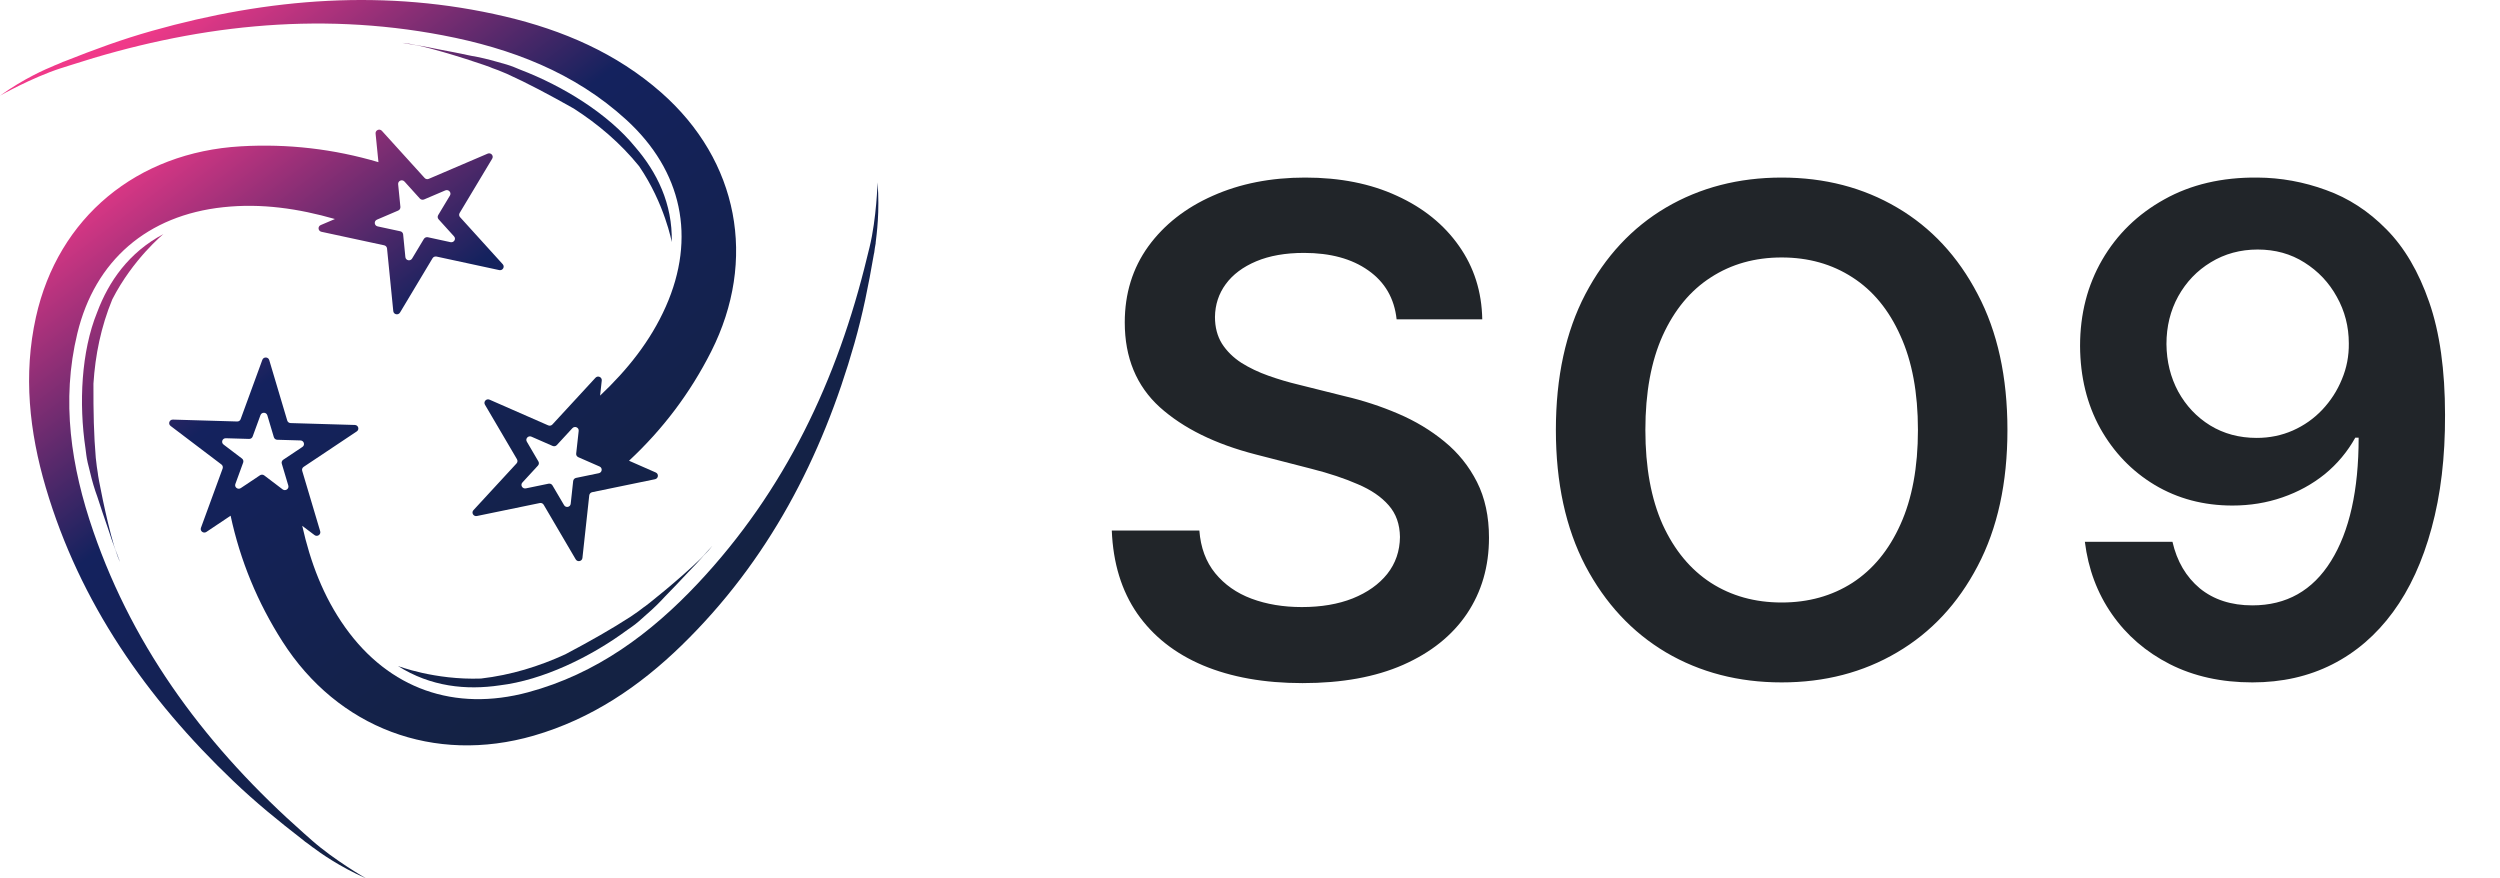 <svg width="74" height="26" viewBox="0 0 74 26" fill="none" xmlns="http://www.w3.org/2000/svg">
<path d="M41.34 9.453C41.273 8.833 40.994 8.35 40.501 8.004C40.014 7.659 39.379 7.486 38.598 7.486C38.049 7.486 37.578 7.569 37.185 7.734C36.792 7.9 36.491 8.125 36.283 8.409C36.074 8.693 35.968 9.018 35.963 9.382C35.963 9.685 36.032 9.948 36.169 10.171C36.311 10.393 36.503 10.582 36.744 10.739C36.986 10.89 37.253 11.018 37.547 11.122C37.84 11.226 38.136 11.314 38.435 11.385L39.798 11.726C40.347 11.854 40.876 12.027 41.382 12.244C41.894 12.462 42.35 12.737 42.753 13.068C43.16 13.4 43.482 13.8 43.719 14.268C43.956 14.737 44.074 15.287 44.074 15.916C44.074 16.768 43.856 17.519 43.42 18.168C42.985 18.812 42.355 19.316 41.531 19.68C40.712 20.04 39.72 20.22 38.555 20.22C37.424 20.22 36.441 20.045 35.608 19.695C34.779 19.344 34.131 18.833 33.662 18.16C33.198 17.488 32.947 16.669 32.909 15.703H35.501C35.539 16.21 35.696 16.631 35.97 16.967C36.245 17.303 36.602 17.555 37.043 17.72C37.488 17.886 37.985 17.969 38.534 17.969C39.107 17.969 39.609 17.884 40.04 17.713C40.475 17.538 40.816 17.296 41.062 16.989C41.309 16.676 41.434 16.312 41.439 15.895C41.434 15.516 41.323 15.204 41.105 14.957C40.887 14.706 40.582 14.498 40.189 14.332C39.801 14.162 39.346 14.01 38.825 13.878L37.17 13.452C35.972 13.144 35.026 12.678 34.33 12.053C33.638 11.423 33.293 10.587 33.293 9.545C33.293 8.688 33.525 7.938 33.989 7.294C34.457 6.65 35.094 6.151 35.899 5.795C36.704 5.436 37.615 5.256 38.633 5.256C39.666 5.256 40.57 5.436 41.347 5.795C42.128 6.151 42.741 6.645 43.186 7.28C43.631 7.91 43.861 8.634 43.875 9.453H41.34ZM59.42 12.727C59.42 14.294 59.127 15.637 58.539 16.754C57.957 17.867 57.162 18.719 56.153 19.311C55.149 19.903 54.011 20.199 52.737 20.199C51.463 20.199 50.322 19.903 49.314 19.311C48.31 18.715 47.514 17.86 46.927 16.747C46.345 15.63 46.054 14.29 46.054 12.727C46.054 11.16 46.345 9.82 46.927 8.707C47.514 7.59 48.31 6.735 49.314 6.143C50.322 5.552 51.463 5.256 52.737 5.256C54.011 5.256 55.149 5.552 56.153 6.143C57.162 6.735 57.957 7.59 58.539 8.707C59.127 9.82 59.42 11.16 59.42 12.727ZM56.771 12.727C56.771 11.624 56.598 10.694 56.252 9.936C55.912 9.174 55.438 8.598 54.832 8.21C54.226 7.817 53.528 7.621 52.737 7.621C51.946 7.621 51.248 7.817 50.642 8.21C50.036 8.598 49.56 9.174 49.214 9.936C48.873 10.694 48.703 11.624 48.703 12.727C48.703 13.831 48.873 14.763 49.214 15.526C49.56 16.283 50.036 16.858 50.642 17.251C51.248 17.64 51.946 17.834 52.737 17.834C53.528 17.834 54.226 17.64 54.832 17.251C55.438 16.858 55.912 16.283 56.252 15.526C56.598 14.763 56.771 13.831 56.771 12.727ZM66.819 5.256C67.515 5.26 68.192 5.384 68.85 5.625C69.513 5.862 70.11 6.25 70.64 6.79C71.17 7.325 71.592 8.042 71.904 8.942C72.217 9.841 72.373 10.954 72.373 12.28C72.378 13.53 72.245 14.647 71.975 15.632C71.71 16.612 71.329 17.441 70.832 18.118C70.335 18.795 69.736 19.311 69.035 19.666C68.334 20.021 67.546 20.199 66.67 20.199C65.751 20.199 64.937 20.019 64.227 19.659C63.521 19.299 62.95 18.807 62.515 18.182C62.079 17.557 61.812 16.842 61.712 16.037H64.305C64.437 16.615 64.707 17.074 65.114 17.415C65.526 17.751 66.045 17.919 66.67 17.919C67.678 17.919 68.455 17.481 68.999 16.605C69.544 15.729 69.816 14.512 69.816 12.954H69.717C69.485 13.371 69.184 13.731 68.815 14.034C68.445 14.332 68.026 14.562 67.558 14.723C67.094 14.884 66.601 14.964 66.08 14.964C65.228 14.964 64.461 14.761 63.779 14.354C63.102 13.947 62.565 13.388 62.167 12.678C61.774 11.967 61.575 11.155 61.57 10.242C61.57 9.295 61.788 8.445 62.224 7.692C62.664 6.934 63.277 6.338 64.063 5.902C64.849 5.462 65.768 5.246 66.819 5.256ZM66.826 7.386C66.315 7.386 65.853 7.512 65.441 7.763C65.034 8.009 64.712 8.345 64.475 8.771C64.243 9.193 64.127 9.664 64.127 10.185C64.132 10.701 64.248 11.169 64.475 11.591C64.707 12.012 65.022 12.346 65.42 12.592C65.822 12.838 66.281 12.962 66.798 12.962C67.181 12.962 67.539 12.888 67.87 12.742C68.201 12.595 68.49 12.391 68.737 12.131C68.987 11.866 69.182 11.565 69.319 11.229C69.461 10.893 69.53 10.537 69.525 10.163C69.525 9.666 69.406 9.207 69.17 8.786C68.938 8.364 68.618 8.026 68.211 7.77C67.808 7.514 67.347 7.386 66.826 7.386Z" fill="#212529"/>
<path d="M19.685 17.656C19.914 17.424 20.147 17.177 20.357 16.952C20.543 16.762 20.703 16.589 20.826 16.451C20.803 16.475 20.777 16.501 20.751 16.526C20.863 16.407 20.975 16.284 21.085 16.155C21.085 16.155 20.948 16.308 20.736 16.539C20.136 17.128 19.092 17.965 19.043 17.983C19.043 17.983 18.98 18.03 18.896 18.095C18.821 18.149 18.746 18.201 18.669 18.252C18.108 18.616 17.478 18.973 16.735 19.367C15.954 19.725 15.129 19.981 14.236 20.085C12.868 20.134 11.778 19.713 11.778 19.713C12.751 20.33 13.805 20.433 14.795 20.286C16.059 20.134 17.472 19.455 18.566 18.648C18.633 18.602 18.688 18.563 18.731 18.532C18.836 18.457 18.972 18.341 19.126 18.198C19.335 18.019 19.521 17.836 19.685 17.656Z" fill="url(#paint0_linear_5342_666)"/>
<path d="M21.087 16.156C21.087 16.156 20.988 16.272 20.826 16.453C20.938 16.338 21.029 16.236 21.087 16.156Z" fill="url(#paint1_linear_5342_666)"/>
<path d="M25.975 5.399C25.975 5.399 25.948 6.457 25.738 7.322C25.73 7.353 25.723 7.382 25.715 7.413C25.693 7.497 25.677 7.565 25.664 7.62C24.791 11.229 23.247 14.512 20.656 17.27C19.262 18.752 17.656 19.946 15.633 20.491C13.45 21.078 11.512 20.387 10.218 18.571C9.564 17.653 9.186 16.633 8.946 15.564L9.309 15.838C9.391 15.901 9.506 15.823 9.478 15.726L8.945 13.936C8.931 13.892 8.949 13.845 8.987 13.82L10.56 12.77C10.646 12.713 10.607 12.582 10.503 12.579L8.601 12.523C8.555 12.522 8.514 12.491 8.502 12.447L7.969 10.657C7.94 10.56 7.8 10.556 7.765 10.652L7.123 12.407C7.108 12.45 7.066 12.478 7.02 12.476L5.118 12.42C5.014 12.418 4.967 12.546 5.05 12.608L6.555 13.749C6.592 13.777 6.605 13.825 6.59 13.868L5.948 15.623C5.913 15.719 6.023 15.802 6.109 15.745L6.826 15.265C7.111 16.591 7.622 17.832 8.361 18.989C9.997 21.549 12.844 22.63 15.8 21.775C17.509 21.28 18.932 20.315 20.18 19.099C22.745 16.599 24.328 13.547 25.29 10.167C25.542 9.278 25.701 8.481 25.867 7.521C25.872 7.504 25.878 7.472 25.878 7.472L25.895 7.344C25.904 7.291 25.913 7.242 25.922 7.19C25.921 7.19 25.921 7.19 25.919 7.189C25.948 6.946 26.045 6.258 25.975 5.399ZM6.686 12.972L7.374 12.992C7.421 12.993 7.463 12.965 7.478 12.922L7.71 12.288C7.745 12.192 7.884 12.196 7.913 12.293L8.106 12.941C8.12 12.985 8.159 13.016 8.206 13.017L8.894 13.037C8.998 13.04 9.037 13.172 8.952 13.229L8.383 13.609C8.345 13.634 8.327 13.681 8.341 13.725L8.534 14.373C8.563 14.47 8.448 14.548 8.365 14.485L7.821 14.072C7.785 14.044 7.734 14.043 7.696 14.068L7.127 14.448C7.042 14.505 6.931 14.421 6.967 14.326L7.198 13.692C7.213 13.649 7.2 13.601 7.163 13.573L6.619 13.16C6.534 13.097 6.581 12.968 6.686 12.972Z" fill="url(#paint2_linear_5342_666)"/>
<path d="M2.883 14.709C2.981 15.017 3.09 15.336 3.19 15.623C3.27 15.873 3.349 16.095 3.412 16.267C3.401 16.235 3.392 16.202 3.381 16.167C3.434 16.321 3.49 16.474 3.553 16.633C3.553 16.633 3.48 16.441 3.375 16.15C3.137 15.351 2.889 14.053 2.895 14.002C2.895 14.002 2.883 13.925 2.867 13.822C2.856 13.732 2.845 13.643 2.835 13.552C2.778 12.895 2.762 12.182 2.766 11.354C2.82 10.511 2.987 9.679 3.324 8.861C3.937 7.663 4.837 6.929 4.837 6.929C3.817 7.47 3.219 8.326 2.875 9.246C2.403 10.405 2.332 11.947 2.53 13.273C2.54 13.353 2.548 13.42 2.555 13.469C2.571 13.595 2.609 13.768 2.664 13.97C2.725 14.234 2.799 14.482 2.883 14.709Z" fill="url(#paint3_linear_5342_666)"/>
<path d="M3.553 16.633C3.553 16.633 3.495 16.493 3.412 16.267C3.46 16.419 3.508 16.546 3.553 16.633Z" fill="url(#paint4_linear_5342_666)"/>
<path d="M10.836 26C10.836 26 9.903 25.468 9.228 24.871C9.205 24.85 9.181 24.829 9.158 24.809C9.094 24.75 9.04 24.703 8.996 24.666C6.185 22.181 3.986 19.279 2.762 15.728C2.103 13.818 1.805 11.865 2.29 9.865C2.812 7.708 4.362 6.373 6.61 6.133C7.746 6.011 8.841 6.176 9.914 6.483L9.494 6.662C9.398 6.702 9.412 6.838 9.514 6.861L11.372 7.261C11.417 7.271 11.451 7.308 11.456 7.354L11.641 9.209C11.65 9.31 11.787 9.34 11.84 9.252L12.804 7.643C12.827 7.605 12.873 7.585 12.92 7.594L14.778 7.995C14.879 8.016 14.95 7.899 14.882 7.822L13.618 6.428C13.586 6.395 13.582 6.344 13.605 6.305L14.569 4.697C14.622 4.609 14.53 4.507 14.434 4.548L12.691 5.294C12.648 5.313 12.598 5.302 12.568 5.267L11.304 3.873C11.235 3.797 11.108 3.852 11.117 3.953L11.202 4.8C9.877 4.409 8.52 4.251 7.131 4.331C4.053 4.507 1.719 6.436 1.064 9.385C0.685 11.092 0.868 12.777 1.356 14.434C2.362 17.838 4.335 20.666 6.901 23.114C7.575 23.757 8.212 24.276 8.992 24.881C9.006 24.893 9.031 24.914 9.031 24.914L9.138 24.99C9.18 25.022 9.22 25.054 9.263 25.086C9.263 25.085 9.265 25.085 9.265 25.085C9.464 25.235 10.034 25.647 10.836 26ZM13.319 5.787L12.97 6.368C12.947 6.407 12.951 6.456 12.982 6.491L13.439 6.996C13.509 7.072 13.438 7.189 13.335 7.168L12.663 7.022C12.618 7.013 12.572 7.033 12.547 7.072L12.198 7.653C12.145 7.741 12.009 7.712 11.999 7.61L11.933 6.938C11.928 6.893 11.895 6.855 11.85 6.846L11.177 6.701C11.076 6.679 11.063 6.543 11.157 6.502L11.788 6.232C11.83 6.213 11.856 6.17 11.852 6.125L11.785 5.453C11.776 5.352 11.903 5.297 11.972 5.373L12.429 5.878C12.46 5.911 12.509 5.922 12.552 5.904L13.183 5.635C13.278 5.597 13.371 5.7 13.319 5.787Z" fill="url(#paint5_linear_5342_666)"/>
<path d="M13.952 1.653C13.629 1.583 13.294 1.518 12.988 1.461C12.726 1.406 12.491 1.363 12.307 1.331C12.341 1.338 12.375 1.346 12.41 1.354C12.248 1.323 12.083 1.294 11.913 1.27C11.913 1.27 12.118 1.303 12.429 1.359C13.255 1.55 14.53 1.983 14.571 2.015C14.571 2.015 14.645 2.043 14.746 2.079C14.83 2.114 14.916 2.148 15.001 2.184C15.613 2.461 16.252 2.8 16.984 3.213C17.704 3.676 18.36 4.231 18.919 4.921C19.678 6.036 19.884 7.166 19.884 7.166C19.91 6.031 19.446 5.097 18.8 4.349C18.005 3.374 16.675 2.55 15.399 2.062C15.324 2.029 15.259 2.004 15.212 1.985C15.092 1.936 14.919 1.884 14.714 1.83C14.451 1.754 14.195 1.694 13.952 1.653Z" fill="url(#paint6_linear_5342_666)"/>
<path d="M11.913 1.27C11.913 1.27 12.065 1.29 12.307 1.331C12.149 1.298 12.012 1.275 11.913 1.27Z" fill="url(#paint7_linear_5342_666)"/>
<path d="M0 2.832C0 2.832 0.934 2.301 1.797 2.021C1.827 2.012 1.857 2.003 1.887 1.993C1.971 1.968 2.04 1.945 2.094 1.927C5.689 0.763 9.351 0.329 13.107 1.045C15.126 1.43 17.006 2.143 18.54 3.547C20.195 5.06 20.61 7.039 19.709 9.072C19.254 10.099 18.567 10.95 17.763 11.71L17.812 11.264C17.823 11.162 17.696 11.106 17.626 11.182L16.35 12.566C16.319 12.599 16.27 12.61 16.227 12.591L14.491 11.83C14.395 11.789 14.303 11.89 14.354 11.978L15.303 13.594C15.326 13.634 15.321 13.684 15.29 13.717L14.014 15.101C13.944 15.176 14.014 15.295 14.116 15.274L15.978 14.89C16.023 14.88 16.069 14.901 16.093 14.941L17.041 16.557C17.093 16.645 17.23 16.617 17.24 16.515L17.442 14.662C17.448 14.616 17.482 14.579 17.527 14.569L19.389 14.185C19.49 14.163 19.505 14.027 19.411 13.986L18.619 13.638C19.622 12.705 20.433 11.628 21.051 10.405C22.418 7.698 21.865 4.757 19.573 2.74C18.247 1.573 16.661 0.893 14.951 0.489C11.433 -0.34 7.949 -0.059 4.508 0.911C3.603 1.167 2.828 1.452 1.906 1.817C1.89 1.824 1.857 1.834 1.857 1.834L1.737 1.888C1.688 1.908 1.64 1.927 1.59 1.947C1.59 1.948 1.59 1.948 1.591 1.949C1.358 2.043 0.71 2.323 0 2.832ZM16.697 14.953L16.353 14.368C16.33 14.328 16.283 14.308 16.238 14.317L15.565 14.456C15.464 14.477 15.393 14.358 15.463 14.282L15.924 13.781C15.955 13.748 15.96 13.698 15.937 13.659L15.594 13.073C15.542 12.985 15.636 12.884 15.73 12.925L16.358 13.2C16.401 13.219 16.451 13.208 16.481 13.175L16.943 12.674C17.013 12.599 17.141 12.654 17.129 12.756L17.055 13.426C17.049 13.472 17.076 13.514 17.118 13.533L17.746 13.808C17.842 13.849 17.827 13.986 17.724 14.007L17.051 14.146C17.006 14.155 16.972 14.193 16.966 14.238L16.893 14.909C16.885 15.013 16.748 15.041 16.697 14.953Z" fill="url(#paint8_linear_5342_666)"/>
<defs>
<linearGradient id="paint0_linear_5342_666" x1="17.805" y1="19.677" x2="4.595" y2="2.192" gradientUnits="userSpaceOnUse">
<stop stop-color="#142243"/>
<stop offset="0.518" stop-color="#14225B"/>
<stop offset="0.578" stop-color="#14225E"/>
<stop offset="1" stop-color="#F03989"/>
</linearGradient>
<linearGradient id="paint1_linear_5342_666" x1="21.446" y1="16.927" x2="8.236" y2="-0.558" gradientUnits="userSpaceOnUse">
<stop stop-color="#142243"/>
<stop offset="0.518" stop-color="#14225B"/>
<stop offset="0.578" stop-color="#14225E"/>
<stop offset="1" stop-color="#F03989"/>
</linearGradient>
<linearGradient id="paint2_linear_5342_666" x1="21.083" y1="17.2" x2="7.873" y2="-0.285" gradientUnits="userSpaceOnUse">
<stop stop-color="#142243"/>
<stop offset="0.518" stop-color="#14225B"/>
<stop offset="0.578" stop-color="#14225E"/>
<stop offset="1" stop-color="#F03989"/>
</linearGradient>
<linearGradient id="paint3_linear_5342_666" x1="13.78" y1="23.959" x2="0.57" y2="6.473" gradientUnits="userSpaceOnUse">
<stop stop-color="#142243"/>
<stop offset="0.518" stop-color="#14225B"/>
<stop offset="0.578" stop-color="#14225E"/>
<stop offset="1" stop-color="#F03989"/>
</linearGradient>
<linearGradient id="paint4_linear_5342_666" x1="11.029" y1="26.037" x2="-2.182" y2="8.552" gradientUnits="userSpaceOnUse">
<stop stop-color="#142243"/>
<stop offset="0.518" stop-color="#14225B"/>
<stop offset="0.578" stop-color="#14225E"/>
<stop offset="1" stop-color="#F03989"/>
</linearGradient>
<linearGradient id="paint5_linear_5342_666" x1="16.758" y1="21.709" x2="3.547" y2="4.224" gradientUnits="userSpaceOnUse">
<stop stop-color="#142243"/>
<stop offset="0.518" stop-color="#14225B"/>
<stop offset="0.578" stop-color="#14225E"/>
<stop offset="1" stop-color="#F03989"/>
</linearGradient>
<linearGradient id="paint6_linear_5342_666" x1="23.848" y1="13.592" x2="10.638" y2="-3.893" gradientUnits="userSpaceOnUse">
<stop stop-color="#142243"/>
<stop offset="0.518" stop-color="#14225B"/>
<stop offset="0.578" stop-color="#14225E"/>
<stop offset="1" stop-color="#F03989"/>
</linearGradient>
<linearGradient id="paint7_linear_5342_666" x1="22.555" y1="14.643" x2="9.252" y2="-2.868" gradientUnits="userSpaceOnUse">
<stop stop-color="#142243"/>
<stop offset="0.518" stop-color="#14225B"/>
<stop offset="0.578" stop-color="#14225E"/>
<stop offset="1" stop-color="#F03989"/>
</linearGradient>
<linearGradient id="paint8_linear_5342_666" x1="20.413" y1="16.188" x2="7.203" y2="-1.297" gradientUnits="userSpaceOnUse">
<stop stop-color="#142243"/>
<stop offset="0.518" stop-color="#14225B"/>
<stop offset="0.578" stop-color="#14225E"/>
<stop offset="1" stop-color="#F03989"/>
</linearGradient>
</defs>
</svg>
